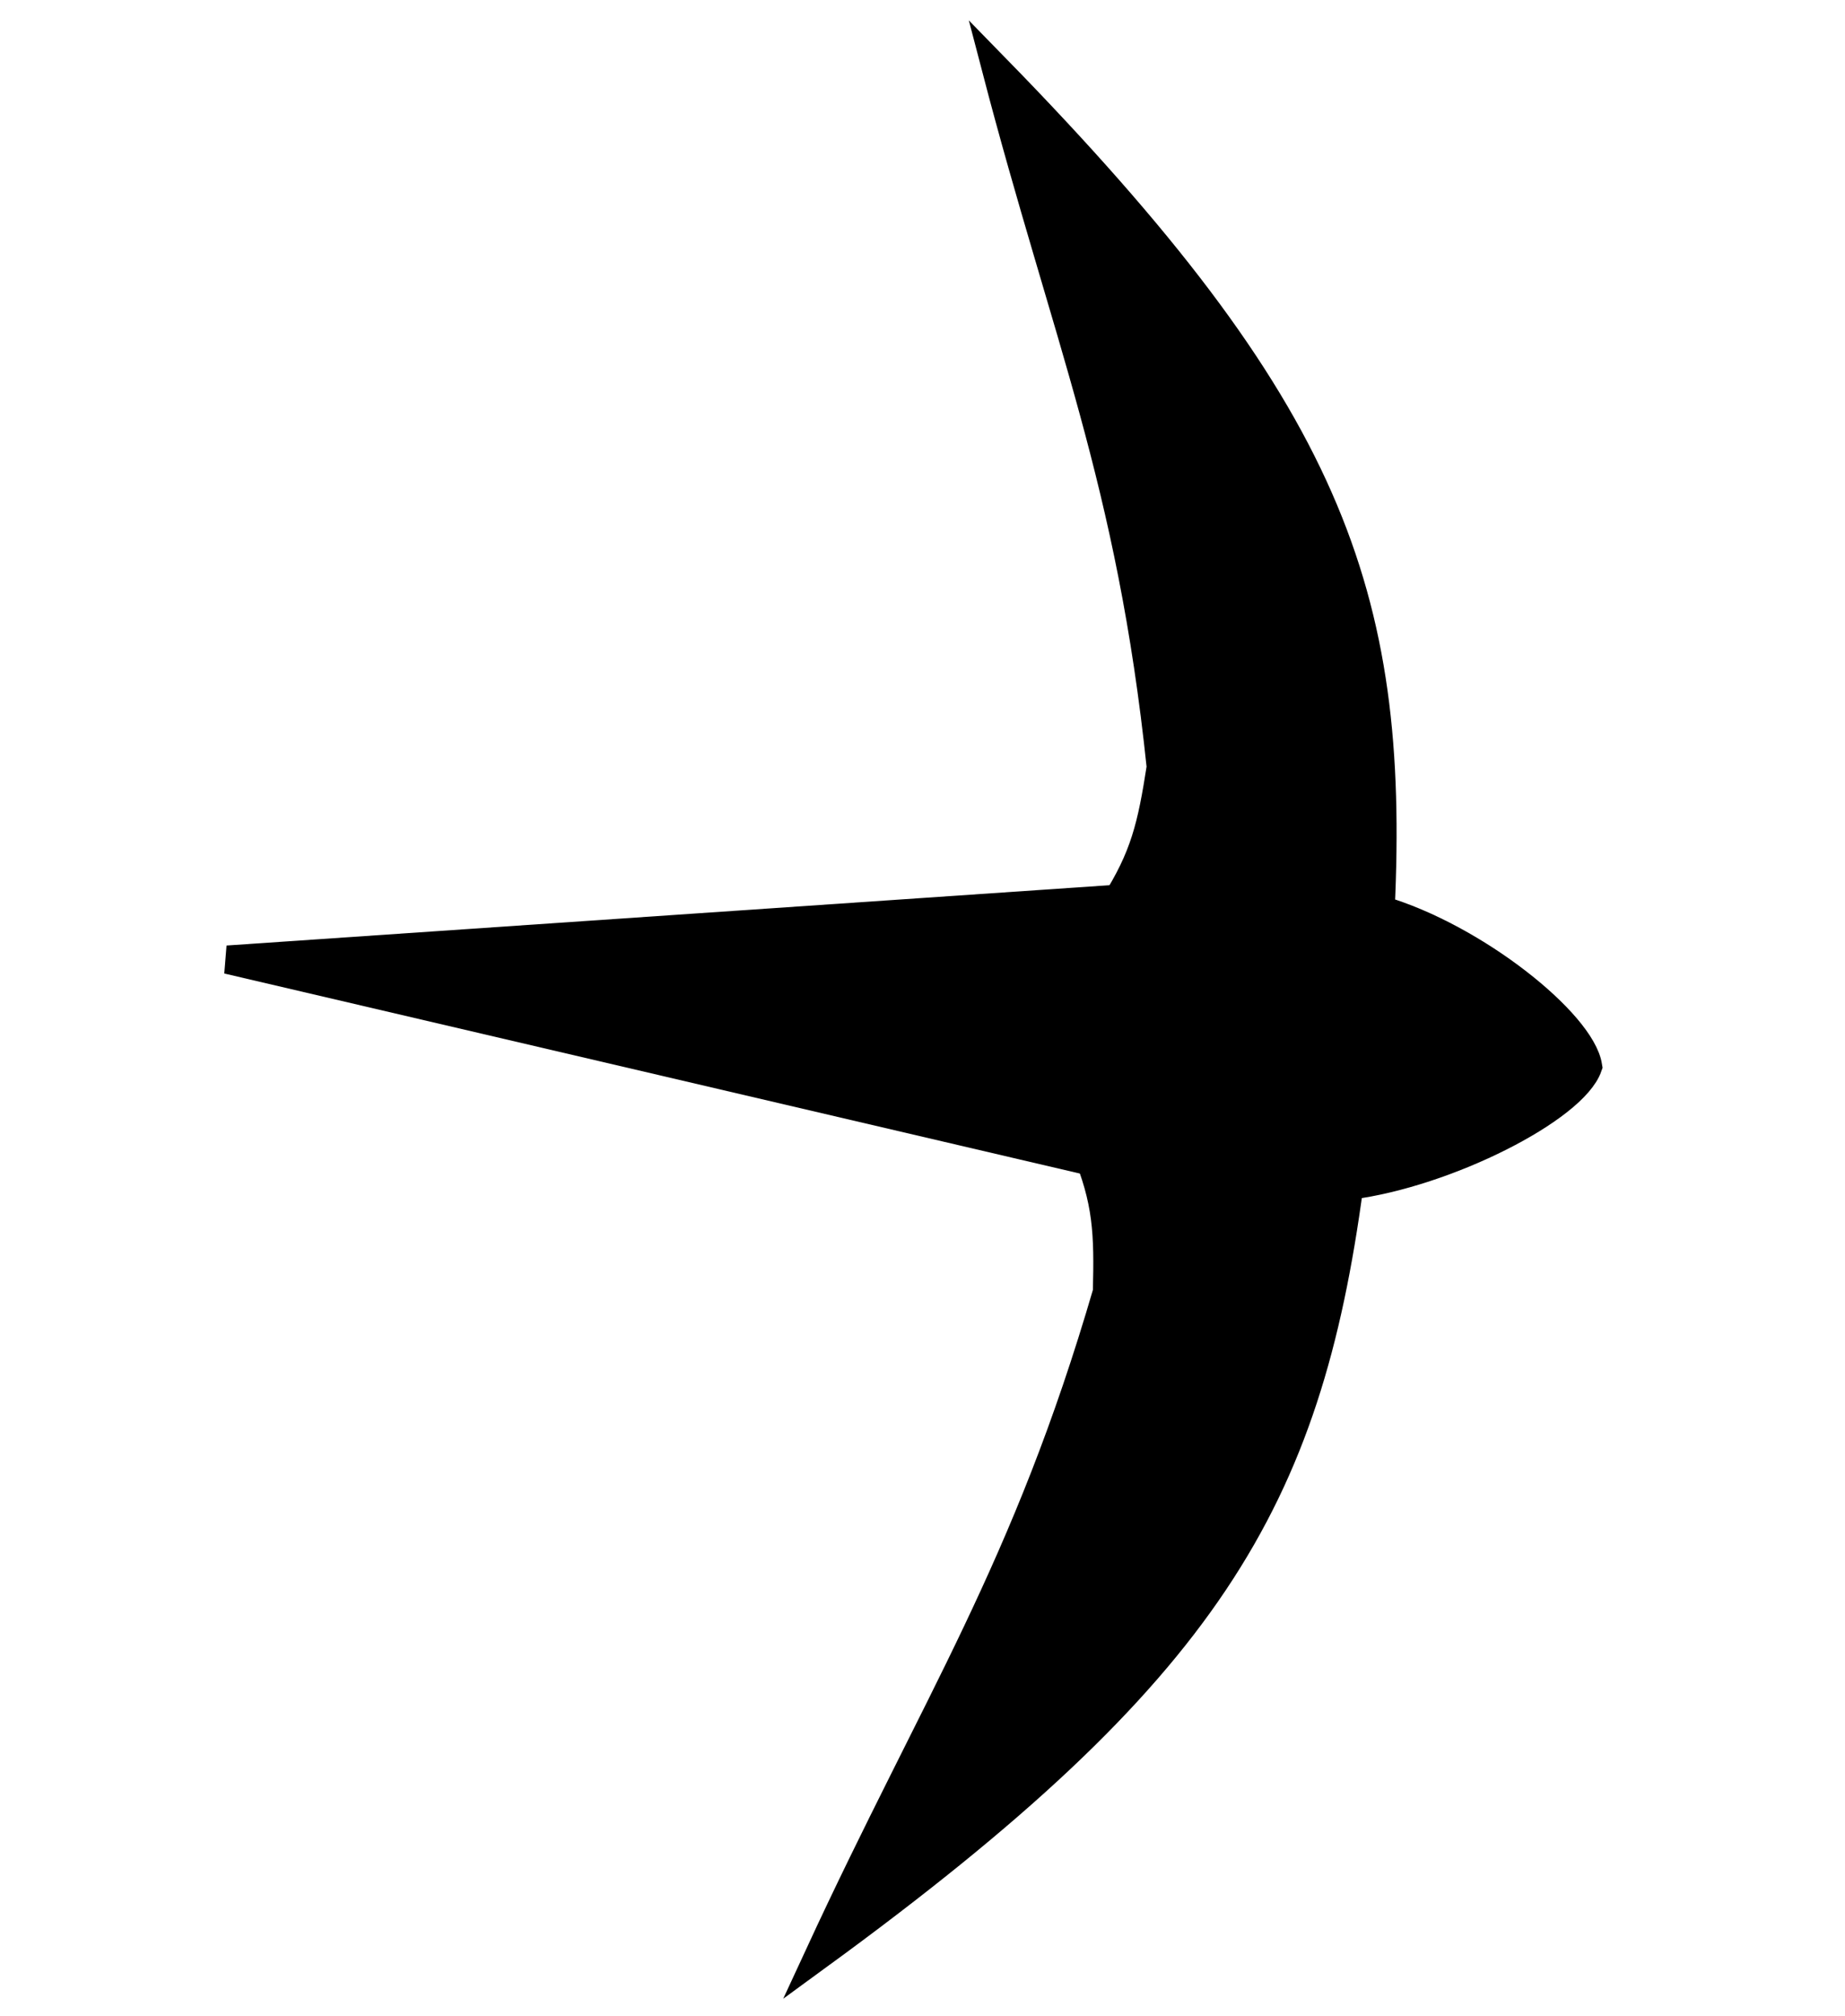 <svg width="65" height="71" viewBox="0 0 65 71" fill="none" xmlns="http://www.w3.org/2000/svg">
<g clip-path="url(#clip0_24_20)">
<path d="M40.898 27.015C39.843 16.913 37.57 11.9 35.093 2.418C46.814 14.421 49.158 20.865 48.635 32.043C51.954 33.014 55.708 36.031 55.946 37.562C55.436 39.034 50.979 41.318 47.533 41.758C46.04 52.86 42.57 58.848 28.857 68.856C33.004 59.894 36.145 55.306 39.001 45.511C39.056 43.418 39.009 42.294 38.242 40.449L30.427 37.682C30.427 37.682 21.947 34.604 22.129 34.625C22.311 34.646 31.766 33.461 31.766 33.461L39.24 31.887C40.328 30.187 40.576 29.087 40.898 27.015Z" fill="currentColor" stroke="currentColor"/>
<path d="M38.12 40.838L8.015 33.801L39.131 31.676L38.12 40.838Z" fill="currentColor" stroke="currentColor"/>
</g>
<defs>
<clipPath id="clip0_24_20">
<rect width="65" height="71" fill="white"/>
</clipPath>
</defs>
</svg>
